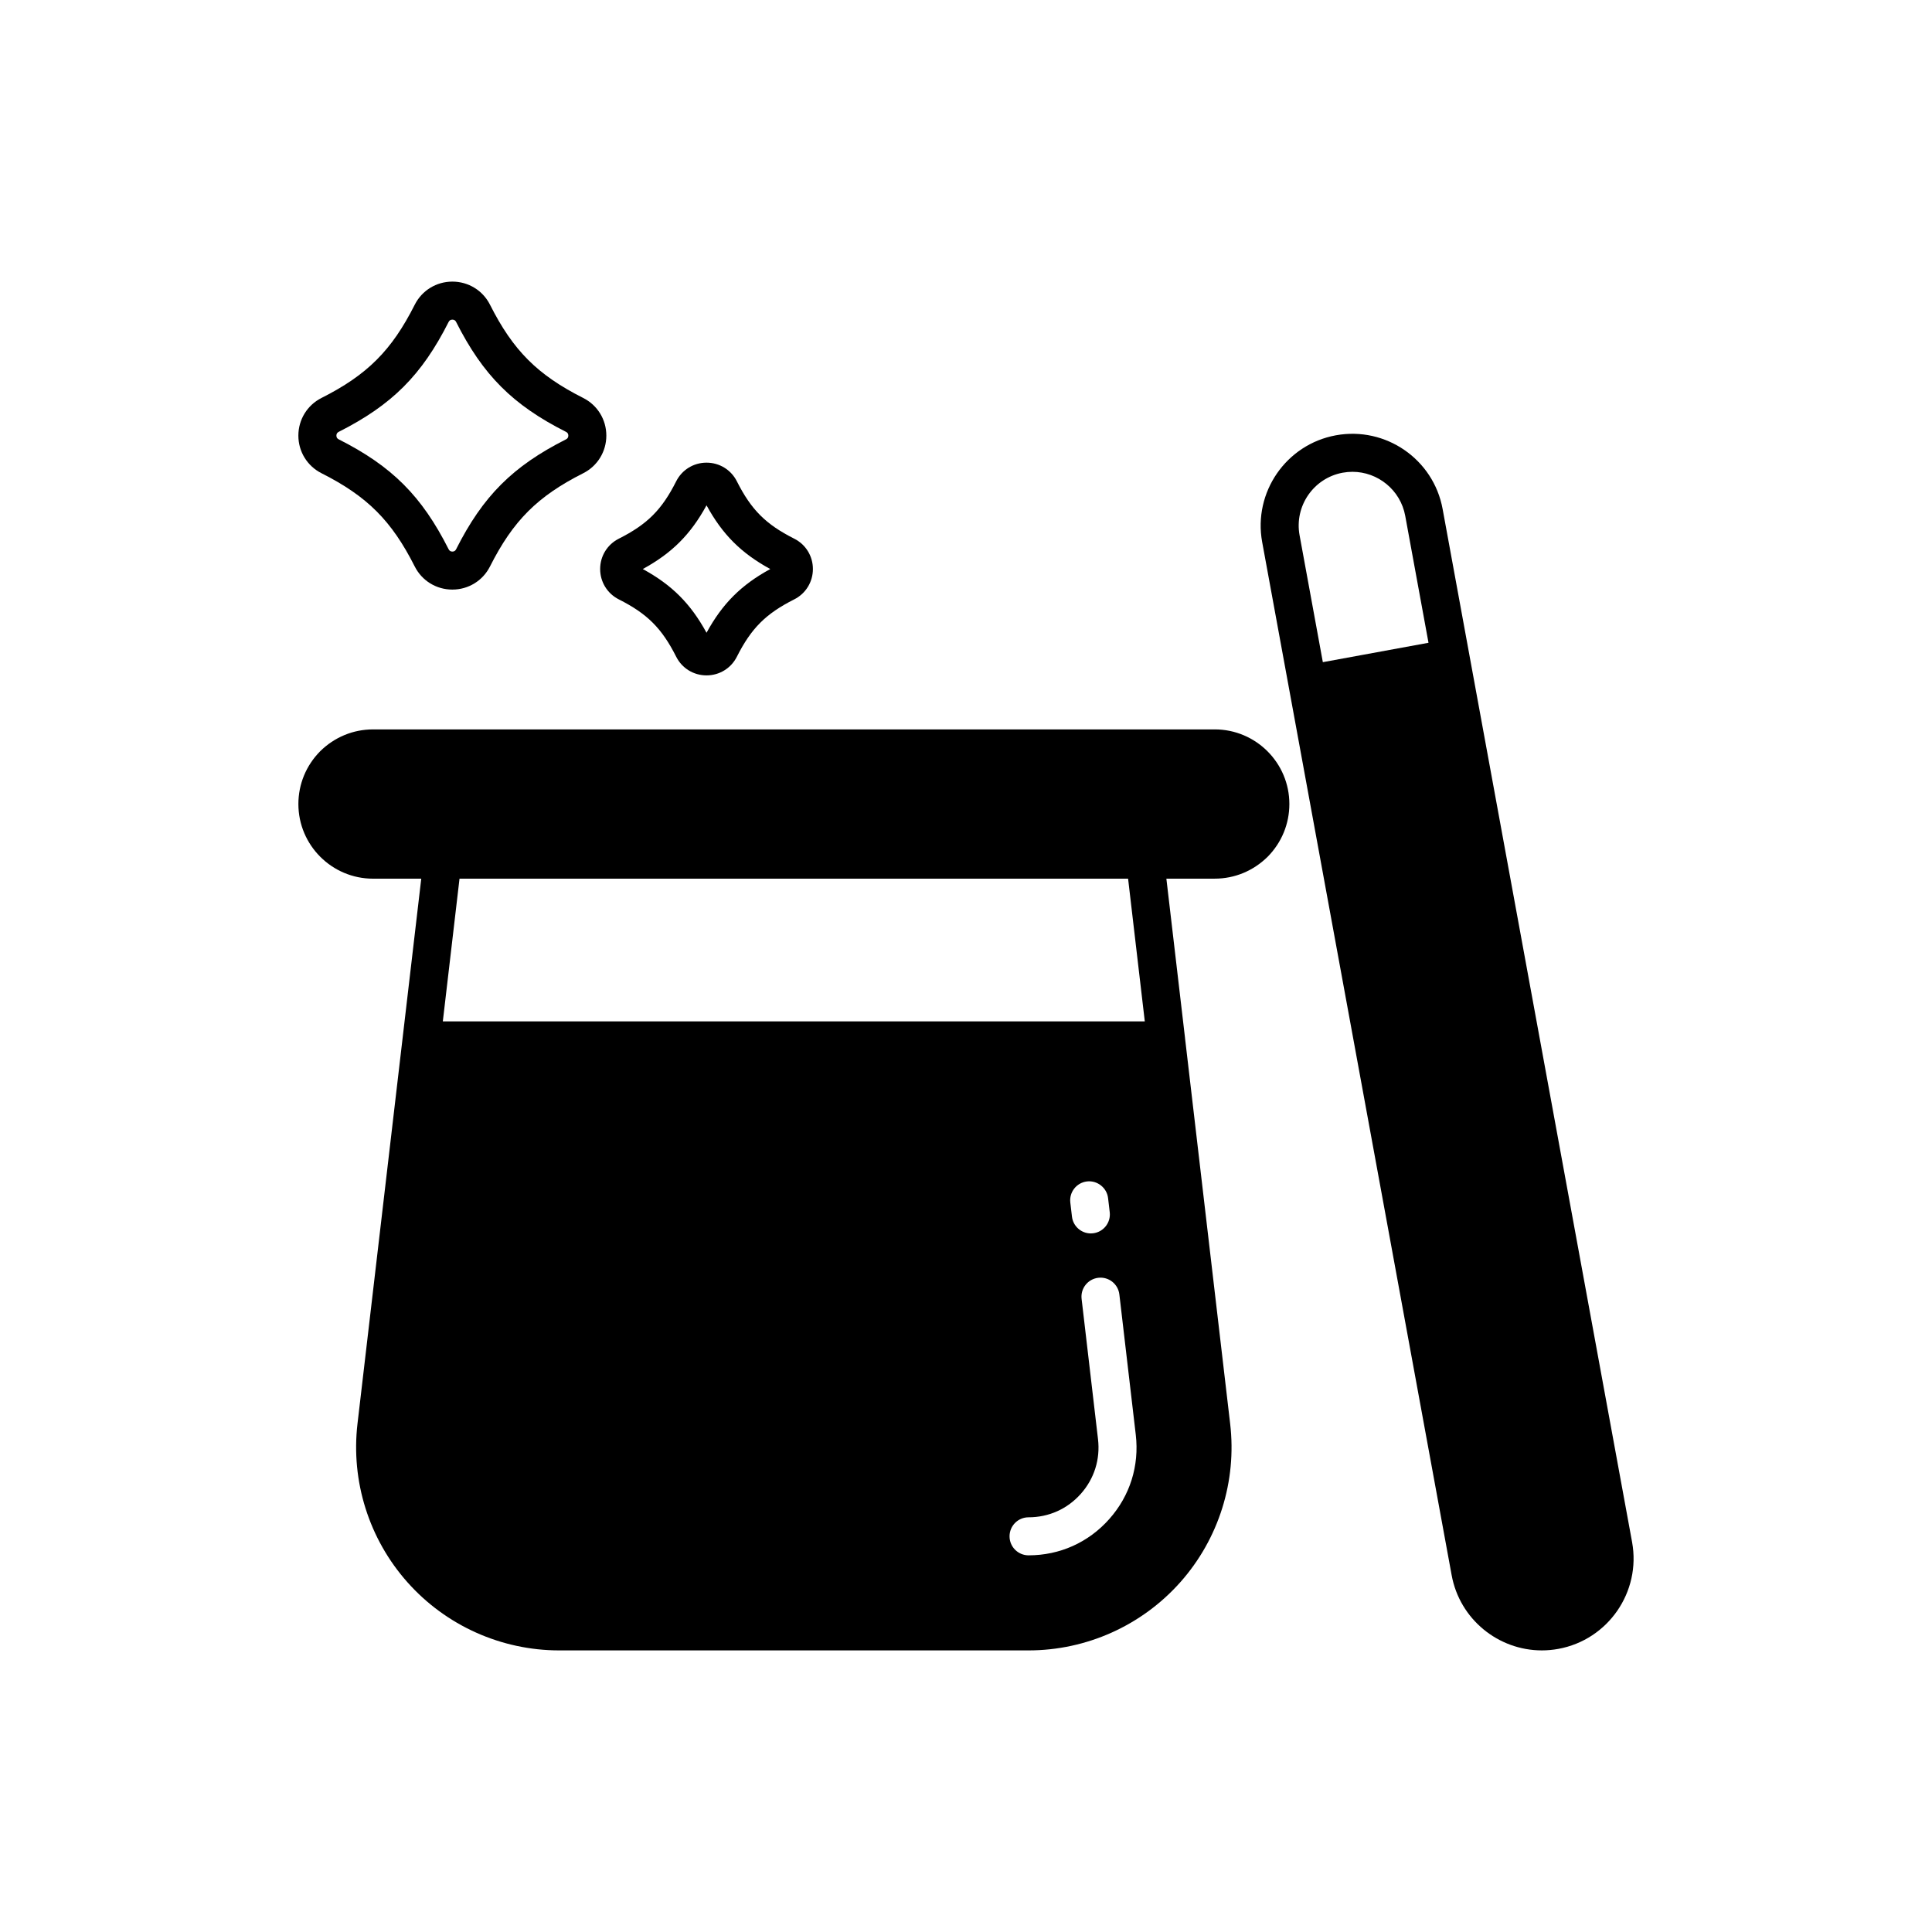 <?xml version="1.0" encoding="UTF-8"?>
<!-- Uploaded to: ICON Repo, www.svgrepo.com, Generator: ICON Repo Mixer Tools -->
<svg fill="#000000" width="800px" height="800px" version="1.1" viewBox="144 144 512 512" xmlns="http://www.w3.org/2000/svg">
 <g>
  <path d="m229.2 269.41c12.121 6.117 18.586 12.586 24.707 24.707 1.902 3.777 5.723 6.129 9.969 6.129h0.004c4.242 0 8.062-2.348 9.973-6.129 6.117-12.121 12.582-18.586 24.703-24.707 3.785-1.906 6.129-5.731 6.129-9.973 0-4.246-2.348-8.066-6.129-9.973-12.121-6.117-18.582-12.586-24.703-24.715-1.906-3.777-5.727-6.121-9.969-6.121h-0.004c-4.246 0.004-8.062 2.348-9.969 6.125-6.121 12.125-12.59 18.594-24.715 24.711-3.773 1.906-6.125 5.731-6.125 9.973s2.352 8.066 6.129 9.973zm4.539-10.953c14.125-7.129 22.031-15.031 29.164-29.164 0.199-0.391 0.527-0.59 0.98-0.59s0.781 0.199 0.98 0.59c7.129 14.133 15.031 22.035 29.16 29.168 0.395 0.195 0.59 0.527 0.59 0.977s-0.195 0.781-0.59 0.977v0.004c-14.129 7.129-22.035 15.031-29.16 29.16-0.195 0.395-0.531 0.594-0.98 0.594-0.453 0-0.781-0.199-0.98-0.594-7.133-14.129-15.035-22.031-29.16-29.16-0.395-0.199-0.594-0.527-0.594-0.98s0.199-0.781 0.59-0.98z"/>
  <path d="m307.99 302.84c7.559 3.816 11.395 7.652 15.207 15.199 1.535 3.055 4.613 4.945 8.039 4.945s6.504-1.895 8.039-4.941c3.812-7.555 7.652-11.391 15.207-15.207h0.004c3.047-1.539 4.941-4.621 4.941-8.043s-1.895-6.5-4.945-8.035c-7.559-3.816-11.395-7.652-15.207-15.207-1.535-3.051-4.613-4.941-8.039-4.941s-6.504 1.891-8.039 4.941c-3.812 7.559-7.652 11.391-15.207 15.207-3.051 1.539-4.945 4.617-4.945 8.039s1.895 6.504 4.945 8.043zm23.246-24.926c4.215 7.719 9.164 12.668 16.891 16.887-7.723 4.219-12.676 9.164-16.891 16.887-4.215-7.719-9.164-12.668-16.891-16.887 7.727-4.219 12.676-9.164 16.891-16.887z"/>
  <path d="m576.52 552.67-43.133-235.18v-0.004l-7.078-38.602c-2.414-13.18-15.078-21.941-28.297-19.523-13.18 2.418-21.938 15.113-19.523 28.293l50.215 273.79c2.144 11.703 12.391 19.926 23.898 19.926 1.445 0 2.918-0.133 4.394-0.402 13.18-2.418 21.938-15.113 19.523-28.297zm-81.953-233.19-6.168-33.645c-1.41-7.719 3.715-15.152 11.434-16.566 0.859-0.156 1.723-0.234 2.574-0.234 6.731 0 12.734 4.812 13.992 11.664l6.168 33.645z"/>
  <path d="m465.92 337.3h-223.06c-5.254 0-10.219 2.043-14.023 5.801-3.715 3.758-5.762 8.723-5.762 13.977 0 10.906 8.875 19.781 19.785 19.781h12.777l-16.898 144.44c-1.781 15.254 3.051 30.574 13.254 42.035 10.195 11.465 24.852 18.039 40.203 18.039h124.38c15.352 0 30.008-6.582 40.211-18.062 10.195-11.469 15.012-26.785 13.215-42.012l-11.957-102.16c0-0.004 0.004-0.012 0.004-0.016l-4.949-42.27h12.816c5.25 0 10.215-2.043 14.027-5.805 3.711-3.762 5.75-8.727 5.75-13.977 0-10.902-8.871-19.773-19.777-19.773zm-27.957 209.27c-5.5 6.195-13.098 9.609-21.383 9.609-2.785 0-5.039-2.254-5.039-5.039s2.254-5.039 5.039-5.039c5.367 0 10.289-2.211 13.852-6.223 3.562-4.004 5.176-9.145 4.551-14.484l-4.348-37.176c-0.324-2.766 1.652-5.266 4.418-5.59 2.789-0.324 5.269 1.664 5.59 4.418l4.348 37.176c0.961 8.234-1.531 16.168-7.027 22.348zm-10.32-83.887c-0.324-2.762 1.652-5.266 4.418-5.59 2.699-0.324 5.269 1.656 5.59 4.418l0.438 3.734c0.324 2.762-1.652 5.266-4.418 5.59-0.195 0.023-0.395 0.035-0.59 0.035-2.523 0-4.699-1.891-5-4.453zm-166.29-48.008 4.422-37.816h177.18l4.426 37.816z"/>
 </g>
</svg>